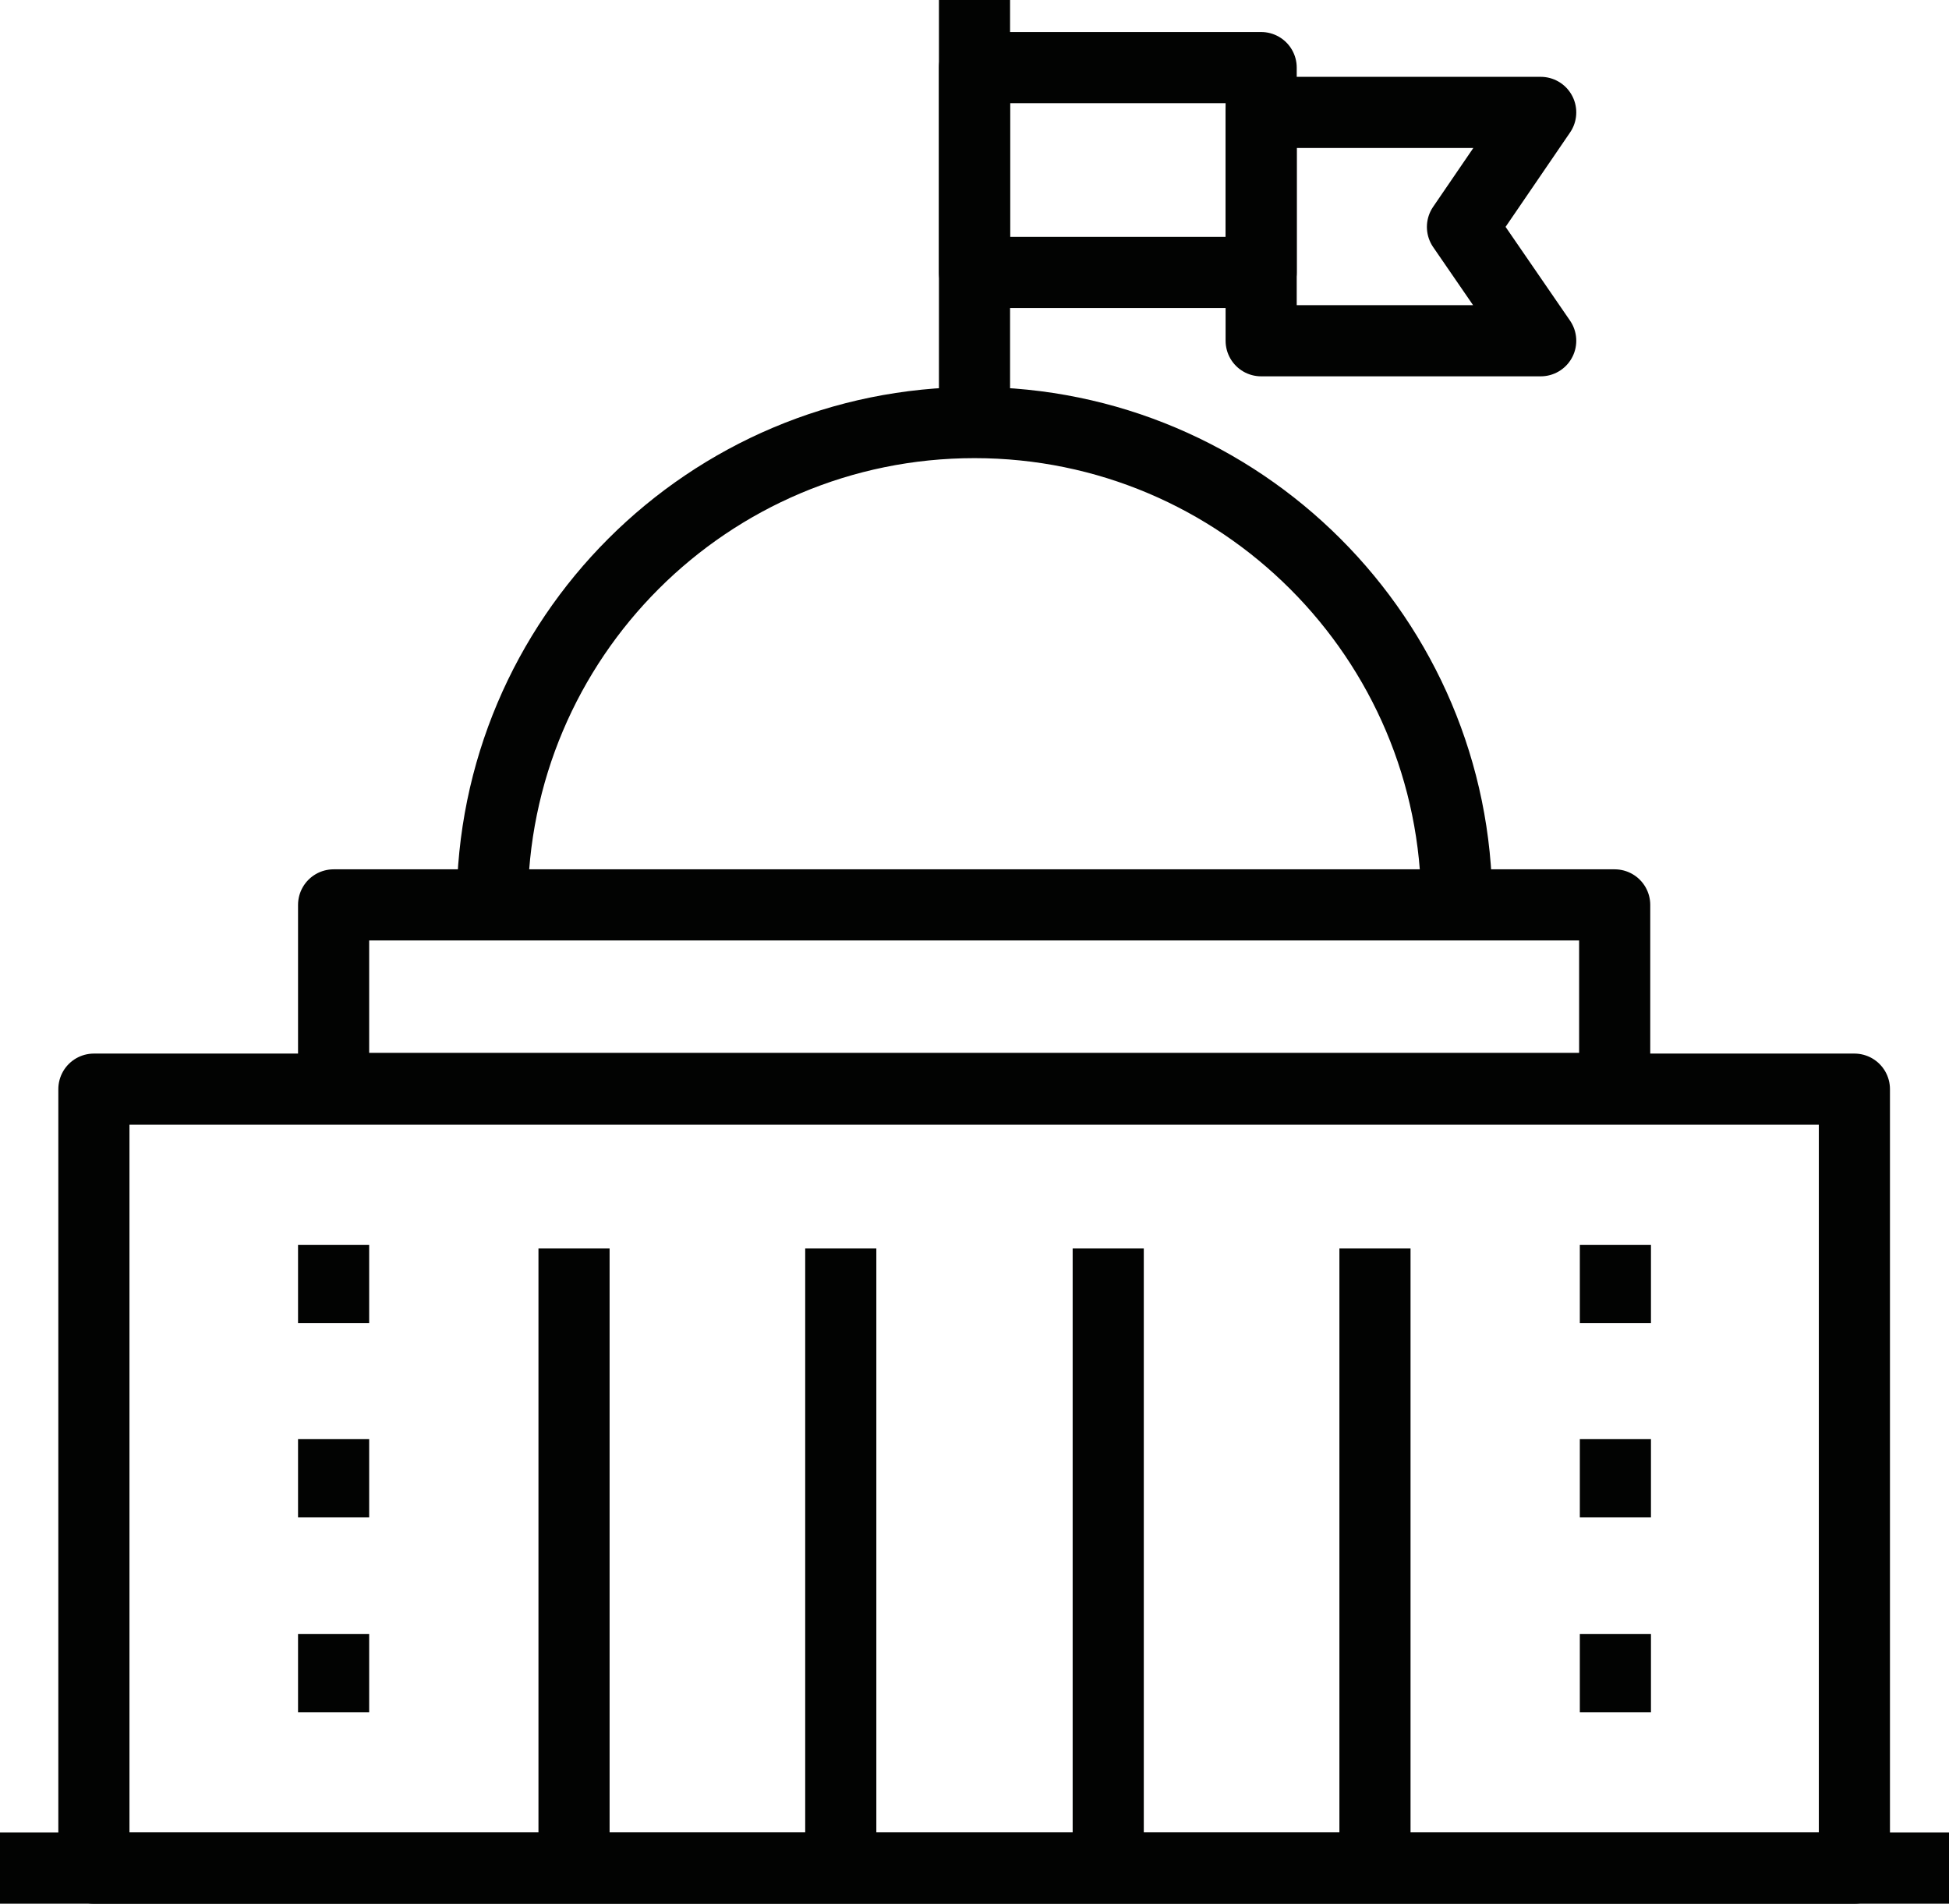 <?xml version="1.0" encoding="UTF-8"?><svg id="Layer_1" xmlns="http://www.w3.org/2000/svg" viewBox="0 0 27.4 26.76"><defs><style>.cls-1,.cls-2{fill:none;stroke:#020302;stroke-linejoin:round;}.cls-2{stroke-linecap:square;}</style></defs><line class="cls-2" x1=".5" y1="26.26" x2="26.9" y2="26.26"/><rect class="cls-1" x="1.32" y="15.31" width="24.75" height="10.95"/><rect class="cls-1" x="4.69" y="12.72" width="18.01" height="2.58"/><g><line class="cls-2" x1="8.07" y1="25.83" x2="8.07" y2="18.05"/><line class="cls-2" x1="15.58" y1="25.83" x2="15.58" y2="18.05"/><line class="cls-2" x1="19.33" y1="25.83" x2="19.33" y2="18.05"/><line class="cls-2" x1="11.82" y1="25.83" x2="11.82" y2="18.05"/></g><path class="cls-1" d="M6.92,12.72c0-3.75,3.04-6.78,6.78-6.78s6.78,3.04,6.78,6.78"/><line class="cls-1" x1="13.7" x2="13.7" y2="5.94"/><rect class="cls-1" x="13.7" y=".95" width="4.03" height="2.88"/><polygon class="cls-1" points="17.73 1.58 21.66 1.58 20.56 3.19 21.66 4.79 17.73 4.79 17.73 1.58"/><g><line class="cls-1" x1="4.69" y1="17.5" x2="4.69" y2="18.6"/><line class="cls-1" x1="4.69" y1="20.23" x2="4.69" y2="21.33"/><line class="cls-1" x1="4.69" y1="22.97" x2="4.69" y2="24.07"/></g><g><line class="cls-1" x1="22.71" y1="17.5" x2="22.71" y2="18.6"/><line class="cls-1" x1="22.71" y1="20.23" x2="22.71" y2="21.33"/><line class="cls-1" x1="22.71" y1="22.97" x2="22.71" y2="24.07"/></g></svg>